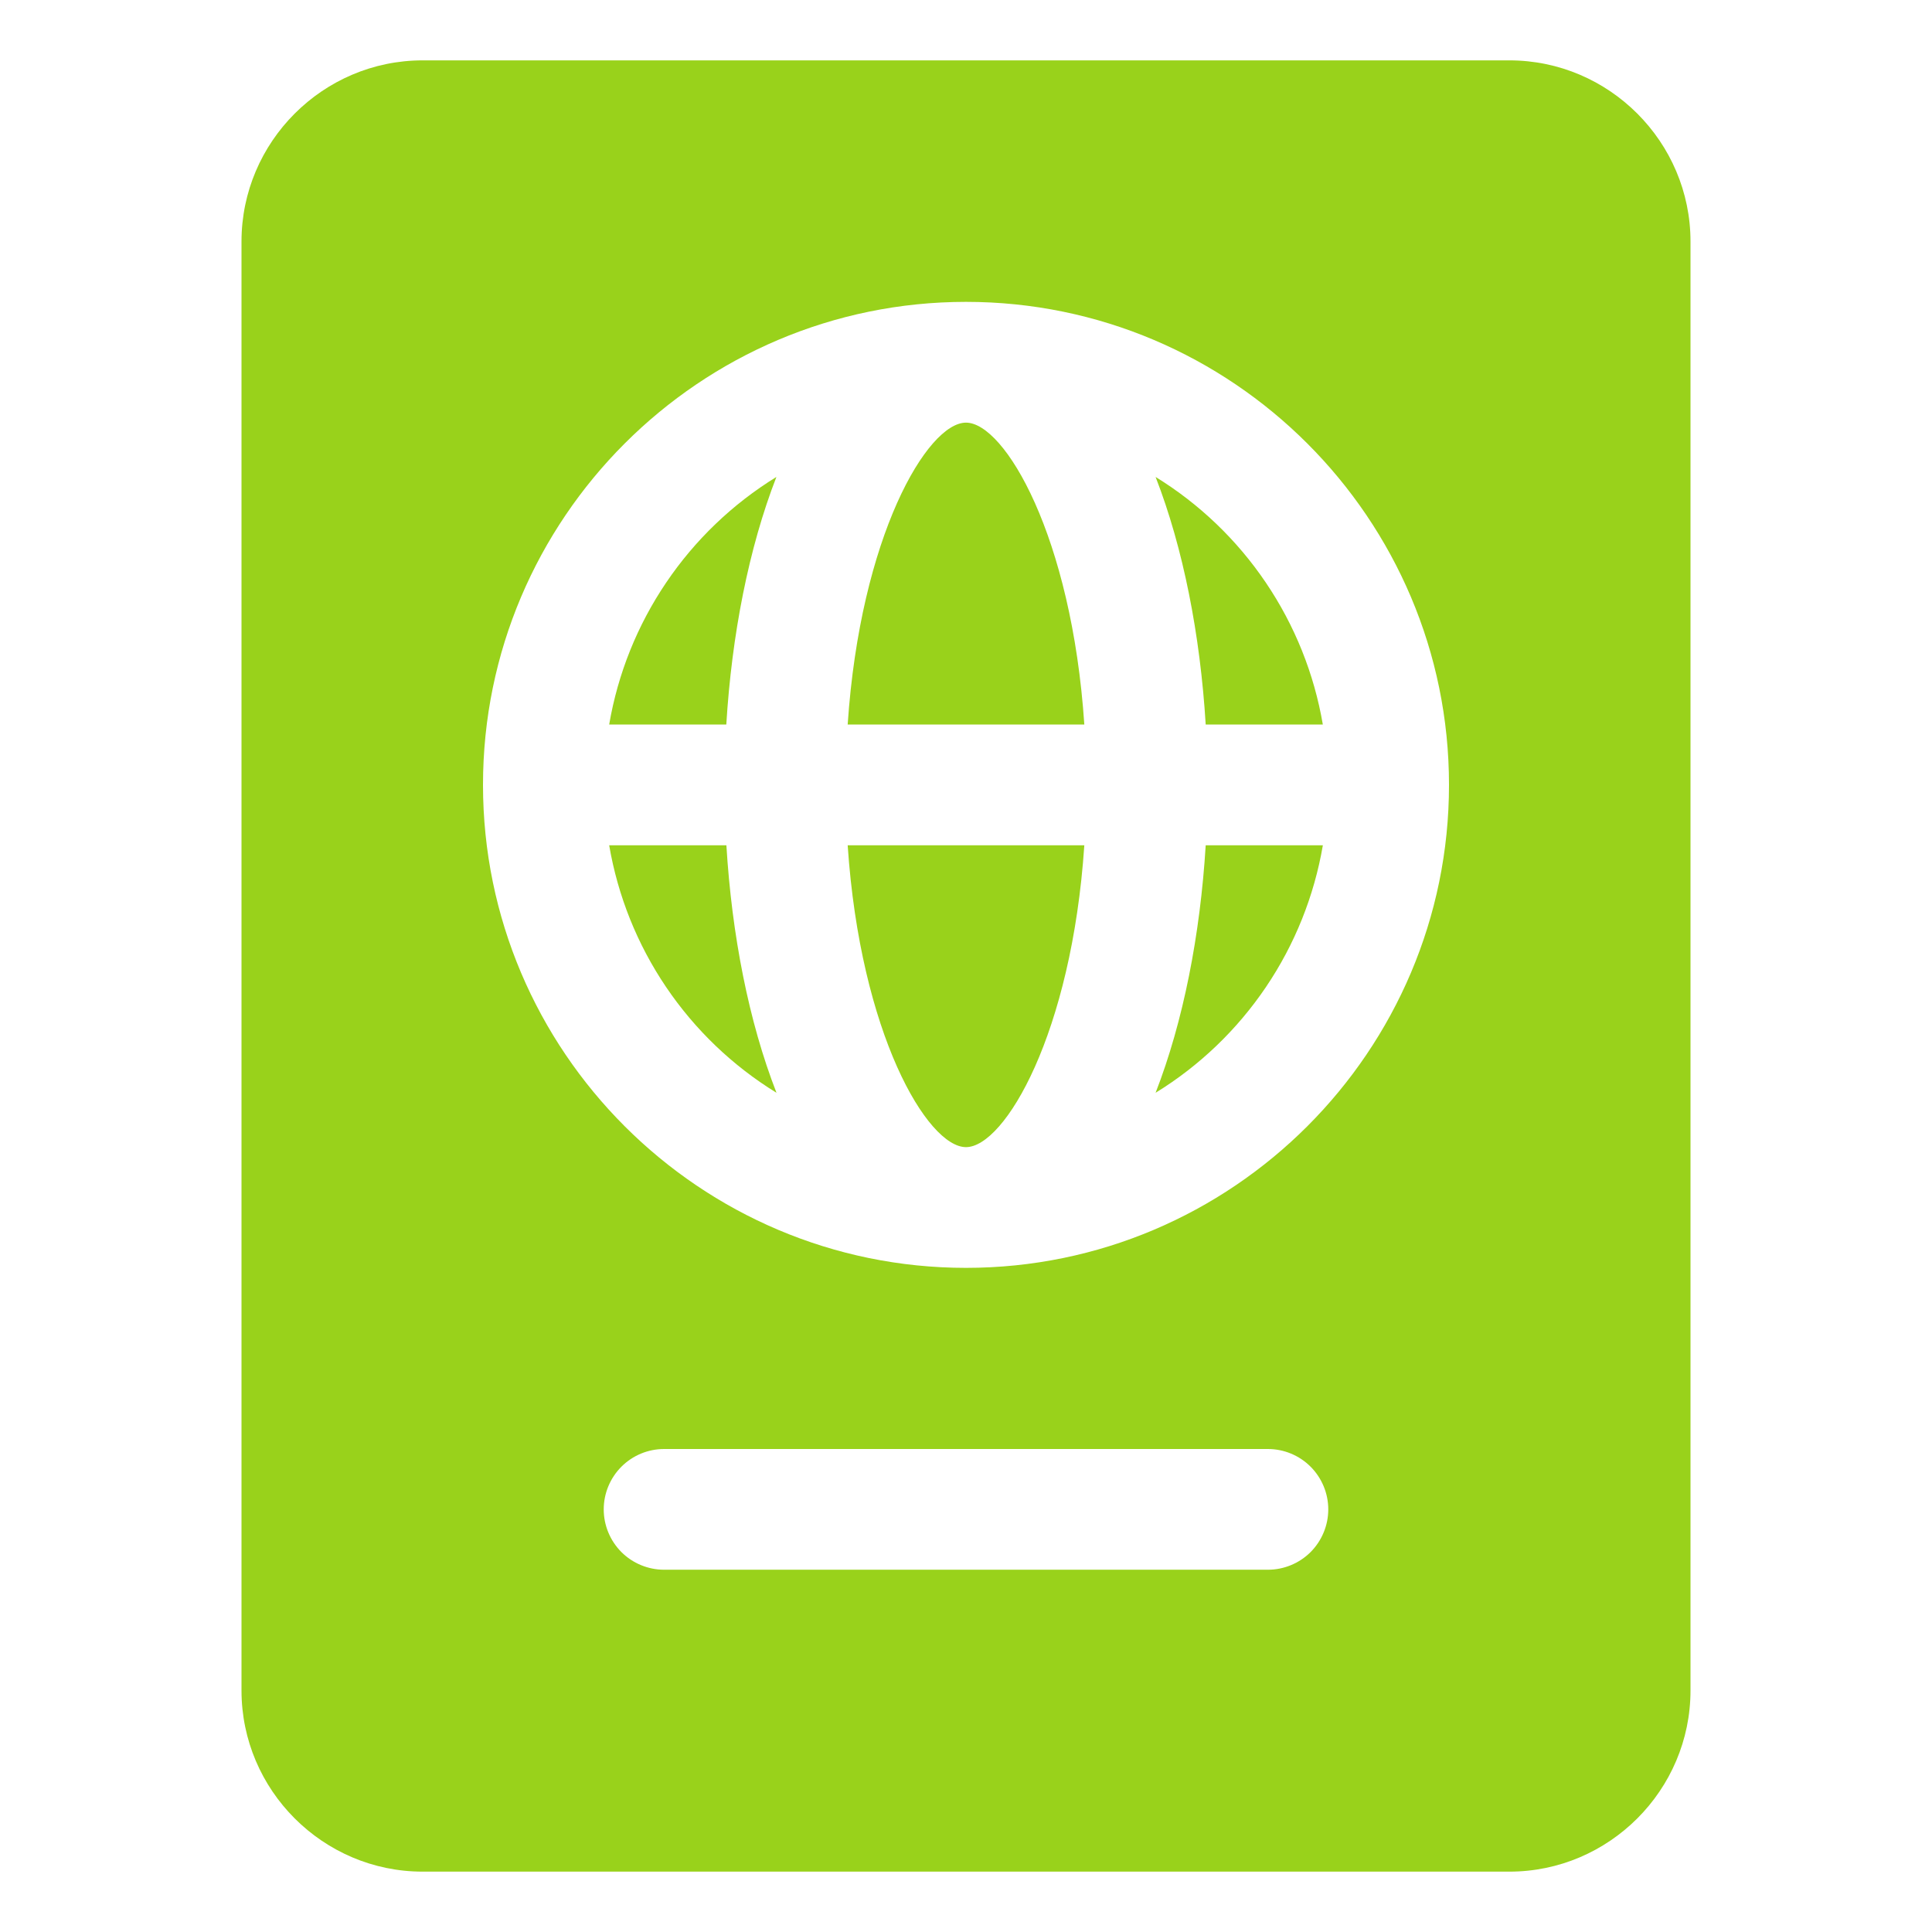 <svg width="45" height="45" viewBox="0 0 45 45" fill="none" xmlns="http://www.w3.org/2000/svg">
<path d="M30.938 35.156C30.938 35.529 30.789 35.887 30.526 36.151C30.262 36.414 29.904 36.562 29.531 36.562H15.469C15.096 36.562 14.738 36.414 14.474 36.151C14.211 35.887 14.062 35.529 14.062 35.156C14.062 34.783 14.211 34.426 14.474 34.162C14.738 33.898 15.096 33.75 15.469 33.75H29.531C29.904 33.75 30.262 33.898 30.526 34.162C30.789 34.426 30.938 34.783 30.938 35.156ZM35.156 1.406H9.844C7.523 1.406 5.625 3.305 5.625 5.625V39.375C5.625 41.695 7.523 43.594 9.844 43.594H35.156C37.477 43.594 39.375 41.695 39.375 39.375V5.625C39.375 3.305 37.477 1.406 35.156 1.406ZM22.5 29.531C16.298 29.531 11.25 24.483 11.25 18.281C11.25 12.08 16.298 7.031 22.5 7.031C28.702 7.031 33.75 12.08 33.75 18.281C33.75 24.483 28.702 29.531 22.5 29.531ZM26.916 11.109C27.562 12.769 27.956 14.794 28.083 16.875H30.811C30.609 15.692 30.157 14.566 29.485 13.572C28.814 12.578 27.938 11.738 26.916 11.109ZM26.916 25.453C27.938 24.825 28.814 23.985 29.486 22.991C30.158 21.997 30.61 20.87 30.812 19.688H28.084C27.956 21.769 27.562 23.794 26.916 25.453ZM22.5 9.844C21.6 9.844 20.039 12.488 19.744 16.875H25.256C24.961 12.488 23.4 9.844 22.5 9.844ZM22.5 26.719C23.4 26.719 24.961 24.075 25.256 19.688H19.744C20.039 24.075 21.6 26.719 22.5 26.719ZM14.189 16.875H16.917C17.044 14.794 17.438 12.769 18.084 11.109C17.062 11.738 16.186 12.578 15.515 13.572C14.843 14.566 14.391 15.692 14.189 16.875ZM14.189 19.688C14.391 20.87 14.843 21.997 15.515 22.991C16.187 23.985 17.064 24.825 18.086 25.453C17.439 23.794 17.045 21.769 16.919 19.688H14.189ZM28.083 19.688C27.956 21.769 27.562 23.794 26.916 25.453C27.938 24.825 28.814 23.985 29.486 22.991C30.158 21.997 30.61 20.87 30.812 19.688H28.083ZM16.917 19.688H14.189C14.391 20.87 14.843 21.997 15.515 22.991C16.187 23.985 17.064 24.825 18.086 25.453C17.438 23.794 17.044 21.769 16.917 19.688ZM14.189 16.875H16.917C17.044 14.794 17.438 12.769 18.084 11.109C17.062 11.738 16.186 12.578 15.515 13.572C14.843 14.566 14.391 15.692 14.189 16.875ZM22.5 9.844C21.6 9.844 20.039 12.488 19.744 16.875H25.256C24.961 12.488 23.4 9.844 22.5 9.844ZM19.744 19.688C20.039 24.075 21.6 26.719 22.5 26.719C23.4 26.719 24.961 24.075 25.256 19.688H19.744ZM26.916 11.109C27.562 12.769 27.956 14.794 28.083 16.875H30.811C30.609 15.692 30.157 14.566 29.485 13.572C28.814 12.578 27.938 11.738 26.916 11.109ZM30.811 16.875C30.609 15.692 30.157 14.566 29.485 13.572C28.814 12.578 27.938 11.738 26.916 11.109C27.562 12.769 27.956 14.794 28.083 16.875H30.811ZM26.916 25.453C27.938 24.825 28.814 23.985 29.486 22.991C30.158 21.997 30.61 20.87 30.812 19.688H28.084C27.956 21.769 27.562 23.794 26.916 25.453ZM22.5 9.844C21.6 9.844 20.039 12.488 19.744 16.875H25.256C24.961 12.488 23.4 9.844 22.5 9.844ZM22.5 26.719C23.4 26.719 24.961 24.075 25.256 19.688H19.744C20.039 24.075 21.6 26.719 22.5 26.719ZM14.189 16.875H16.917C17.044 14.794 17.438 12.769 18.084 11.109C17.062 11.738 16.186 12.578 15.515 13.572C14.843 14.566 14.391 15.692 14.189 16.875ZM14.189 19.688C14.391 20.87 14.843 21.997 15.515 22.991C16.187 23.985 17.064 24.825 18.086 25.453C17.439 23.794 17.045 21.769 16.919 19.688H14.189Z" fill="#99D21B"/>
</svg>

